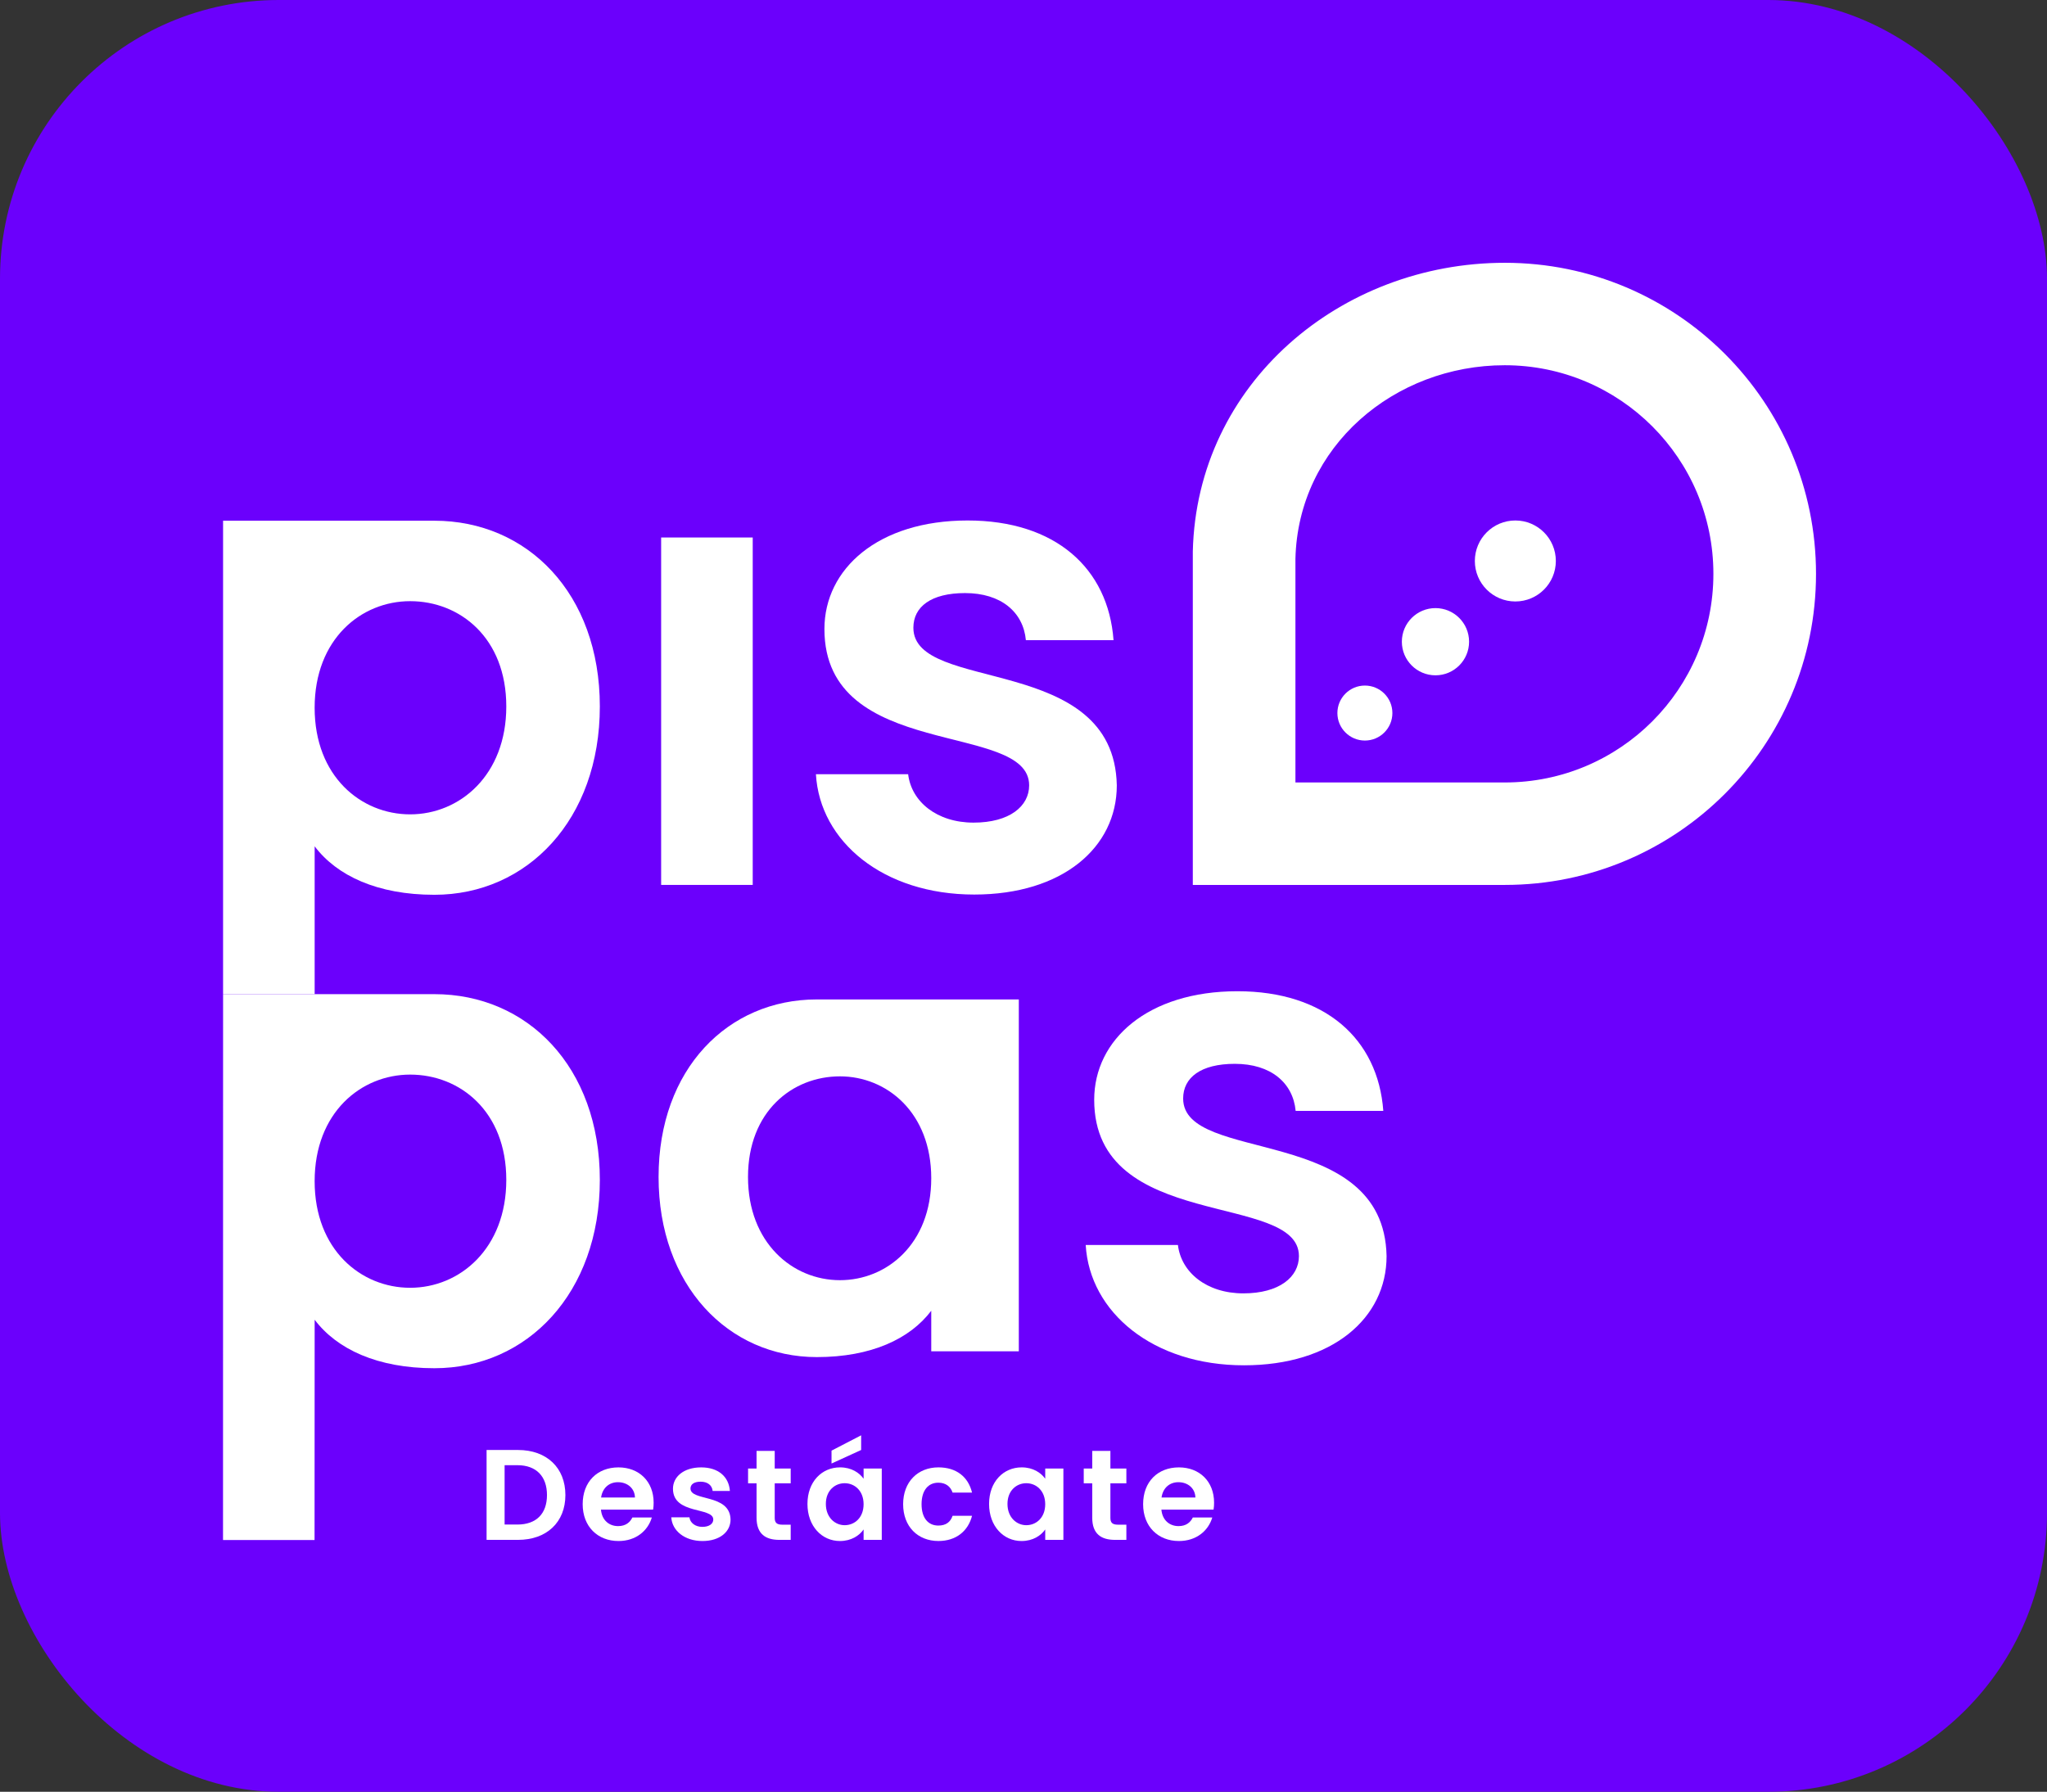 <?xml version="1.0" encoding="utf-8"?>
<!-- Generator: Adobe Illustrator 17.0.0, SVG Export Plug-In . SVG Version: 6.00 Build 0)  -->
<!DOCTYPE svg PUBLIC "-//W3C//DTD SVG 1.1//EN" "http://www.w3.org/Graphics/SVG/1.1/DTD/svg11.dtd">
<svg width="257" height="225" viewBox="0 0 257 225" fill="none" xmlns="http://www.w3.org/2000/svg">
<rect x="0" y="0" width="257" height="225" fill="#333333" stroke="none"/>
<rect width="257" height="225" rx="35" fill="#6B00FC"/>
<path d="M188.939 33C168.314 33 150.253 48.159 149.757 69.247V111.124H188.891H188.892C188.909 111.124 188.924 111.124 188.939 111.124C210.513 111.124 228 93.636 228 72.063C228 50.489 210.513 33 188.939 33ZM188.92 98.258C188.909 98.258 188.9 98.258 188.889 98.258H162.641V70.173C162.974 56.03 175.087 45.864 188.919 45.864C203.387 45.864 215.116 57.593 215.116 72.061C215.116 86.529 203.389 98.258 188.92 98.258Z" fill="url(#paint0_linear)"/>
<path d="M171.362 92.994C173.269 92.994 174.814 91.448 174.814 89.541C174.814 87.634 173.269 86.088 171.362 86.088C169.455 86.088 167.909 87.634 167.909 89.541C167.909 91.448 169.455 92.994 171.362 92.994Z" fill="white"/>
<path d="M180.222 84.802C182.553 84.802 184.442 82.912 184.442 80.582C184.442 78.251 182.553 76.362 180.222 76.362C177.891 76.362 176.002 78.251 176.002 80.582C176.002 82.912 177.891 84.802 180.222 84.802Z" fill="white"/>
<path d="M190.25 75.529C193.059 75.529 195.335 73.252 195.335 70.444C195.335 67.636 193.059 65.359 190.25 65.359C187.442 65.359 185.166 67.636 185.166 70.444C185.166 73.252 187.442 75.529 190.25 75.529Z" fill="white"/>
<path d="M70.985 187.741C70.985 191.153 68.639 193.368 65.035 193.368H61.09V182.081H65.035C68.641 182.081 70.985 184.313 70.985 187.741ZM64.953 191.444C67.331 191.444 68.673 190.087 68.673 187.741C68.673 185.396 67.331 183.99 64.953 183.99H63.353V191.444H64.953Z" fill="white"/>
<path d="M77.65 193.513C75.046 193.513 73.155 191.702 73.155 188.89C73.155 186.061 74.998 184.266 77.65 184.266C80.236 184.266 82.064 186.029 82.064 188.697C82.064 188.989 82.047 189.28 81.999 189.571H75.45C75.564 190.897 76.469 191.64 77.601 191.64C78.572 191.64 79.104 191.155 79.395 190.557H81.836C81.352 192.204 79.864 193.513 77.65 193.513ZM75.467 188.049H79.719C79.687 186.869 78.748 186.126 77.584 186.126C76.501 186.124 75.644 186.821 75.467 188.049Z" fill="white"/>
<path d="M88.192 193.513C85.944 193.513 84.377 192.204 84.28 190.539H86.56C86.641 191.218 87.272 191.735 88.177 191.735C89.066 191.735 89.552 191.332 89.552 190.813C89.552 189.213 84.491 190.23 84.491 186.949C84.491 185.461 85.817 184.266 88.032 184.266C90.198 184.266 91.509 185.446 91.638 187.226H89.472C89.406 186.531 88.857 186.062 87.968 186.062C87.128 186.062 86.691 186.402 86.691 186.92C86.691 188.554 91.654 187.534 91.72 190.817C91.718 192.35 90.375 193.513 88.192 193.513Z" fill="white"/>
<path d="M94.986 186.27H93.92V184.41H94.986V182.195H97.266V184.41H99.272V186.27H97.266V190.604C97.266 191.201 97.509 191.461 98.22 191.461H99.272V193.369H97.849C96.135 193.369 94.986 192.641 94.986 190.589V186.27Z" fill="white"/>
<path d="M105.466 184.264C106.905 184.264 107.891 184.944 108.425 185.687V184.41H110.705V193.368H108.425V192.059C107.891 192.835 106.874 193.513 105.451 193.513C103.188 193.513 101.376 191.653 101.376 188.856C101.376 186.059 103.186 184.264 105.466 184.264ZM106.046 186.253C104.835 186.253 103.686 187.159 103.686 188.856C103.686 190.553 104.835 191.525 106.046 191.525C107.292 191.525 108.424 190.587 108.424 188.89C108.424 187.192 107.292 186.253 106.046 186.253ZM108.117 180.238V182.081L104.398 183.781V182.164L108.117 180.238Z" fill="white"/>
<path d="M117.819 184.264C120.051 184.264 121.554 185.428 122.04 187.433H119.599C119.339 186.673 118.742 186.188 117.804 186.188C116.544 186.188 115.702 187.142 115.702 188.888C115.702 190.634 116.542 191.571 117.804 191.571C118.742 191.571 119.324 191.151 119.599 190.342H122.04C121.554 192.251 120.051 193.511 117.819 193.511C115.233 193.511 113.388 191.7 113.388 188.888C113.388 186.076 115.233 184.264 117.819 184.264Z" fill="white"/>
<path d="M128.268 184.264C129.708 184.264 130.694 184.944 131.228 185.687V184.41H133.508V193.368H131.228V192.059C130.694 192.835 129.676 193.513 128.253 193.513C125.99 193.513 124.178 191.653 124.178 188.856C124.178 186.059 125.988 184.264 128.268 184.264ZM128.849 186.253C127.637 186.253 126.488 187.159 126.488 188.856C126.488 190.553 127.637 191.525 128.849 191.525C130.094 191.525 131.226 190.587 131.226 188.89C131.226 187.192 130.094 186.253 128.849 186.253Z" fill="white"/>
<path d="M137.13 186.27H136.063V184.41H137.13V182.195H139.41V184.41H141.415V186.27H139.41V190.604C139.41 191.201 139.653 191.461 140.364 191.461H141.415V193.369H139.992C138.278 193.369 137.13 192.641 137.13 190.589V186.27Z" fill="white"/>
<path d="M148.013 193.513C145.41 193.513 143.518 191.702 143.518 188.89C143.518 186.061 145.361 184.266 148.013 184.266C150.599 184.266 152.427 186.029 152.427 188.697C152.427 188.989 152.411 189.28 152.362 189.571H145.813C145.927 190.897 146.833 191.64 147.964 191.64C148.935 191.64 149.468 191.155 149.759 190.557H152.201C151.716 192.204 150.228 193.513 148.013 193.513ZM145.83 188.049H150.082C150.05 186.869 149.111 186.126 147.948 186.126C146.865 186.124 146.007 186.821 145.83 188.049Z" fill="white"/>
<path d="M54.533 65.389C66.195 65.389 75.309 74.505 75.309 88.712C75.309 102.919 66.195 112.362 54.533 112.362C47.389 112.362 42.296 109.972 39.505 106.276V124.838H28.007V65.389H54.533ZM51.493 75.491C45.334 75.491 39.503 80.253 39.503 88.876C39.503 97.5 45.333 102.262 51.493 102.262C57.734 102.262 63.565 97.334 63.565 88.712C63.565 80.091 57.735 75.491 51.493 75.491Z" fill="white"/>
<path d="M83.006 67.496H94.504V111.122H83.006V67.496Z" fill="white"/>
<path d="M122.312 112.332C110.897 112.332 102.93 105.681 102.438 97.222H114.017C114.428 100.671 117.63 103.3 122.229 103.3C126.747 103.3 129.21 101.246 129.21 98.618C129.21 90.488 103.506 95.66 103.506 78.991C103.506 71.436 110.239 65.359 121.49 65.359C132.494 65.359 139.146 71.355 139.803 80.388H128.799C128.47 76.856 125.678 74.475 121.161 74.475C116.891 74.475 114.674 76.199 114.674 78.828C114.674 87.123 139.885 81.949 140.214 98.62C140.214 106.418 133.398 112.332 122.312 112.332Z" fill="white"/>
<path d="M156.182 171.447C144.767 171.447 136.803 164.795 136.31 156.336H147.887C148.298 159.785 151.5 162.414 156.1 162.414C160.617 162.414 163.08 160.36 163.08 157.733C163.08 149.602 137.376 154.775 137.376 138.105C137.376 130.55 144.109 124.474 155.36 124.474C166.364 124.474 173.016 130.47 173.673 139.502H162.669C162.34 135.971 159.549 133.59 155.032 133.59C150.761 133.59 148.544 135.314 148.544 137.943C148.544 146.238 173.755 141.063 174.084 157.735C174.084 165.535 167.268 171.447 156.182 171.447Z" fill="white"/>
<path d="M54.533 124.84C66.195 124.84 75.309 133.956 75.309 148.163C75.309 162.37 66.195 171.813 54.533 171.813C47.389 171.813 42.296 169.423 39.505 165.727L39.492 193.384H28L28.008 124.838H54.533V124.84ZM51.493 134.942C45.335 134.942 39.503 139.704 39.503 148.327C39.503 156.951 45.333 161.712 51.493 161.712C57.734 161.712 63.565 156.784 63.565 148.163C63.565 139.541 57.736 134.942 51.493 134.942Z" fill="white"/>
<path d="M102.548 170.416C109.379 170.416 114.247 168.13 116.918 164.597V169.689H127.911V125.504H102.548C91.4 125.504 82.684 134.219 82.684 147.802C82.684 161.385 91.4 170.416 102.548 170.416ZM105.454 135.162C111.342 135.162 116.918 139.715 116.918 147.959C116.918 156.204 111.344 160.758 105.454 160.758C99.486 160.758 93.912 156.047 93.912 147.802C93.912 139.558 99.486 135.162 105.454 135.162Z" fill="white"/>
<defs>
<linearGradient id="paint0_linear" x1="156.188" y1="104.402" x2="212.622" y2="47.968" gradientUnits="userSpaceOnUse">
<stop stop-color="white"/>
</linearGradient>
</defs>
</svg>